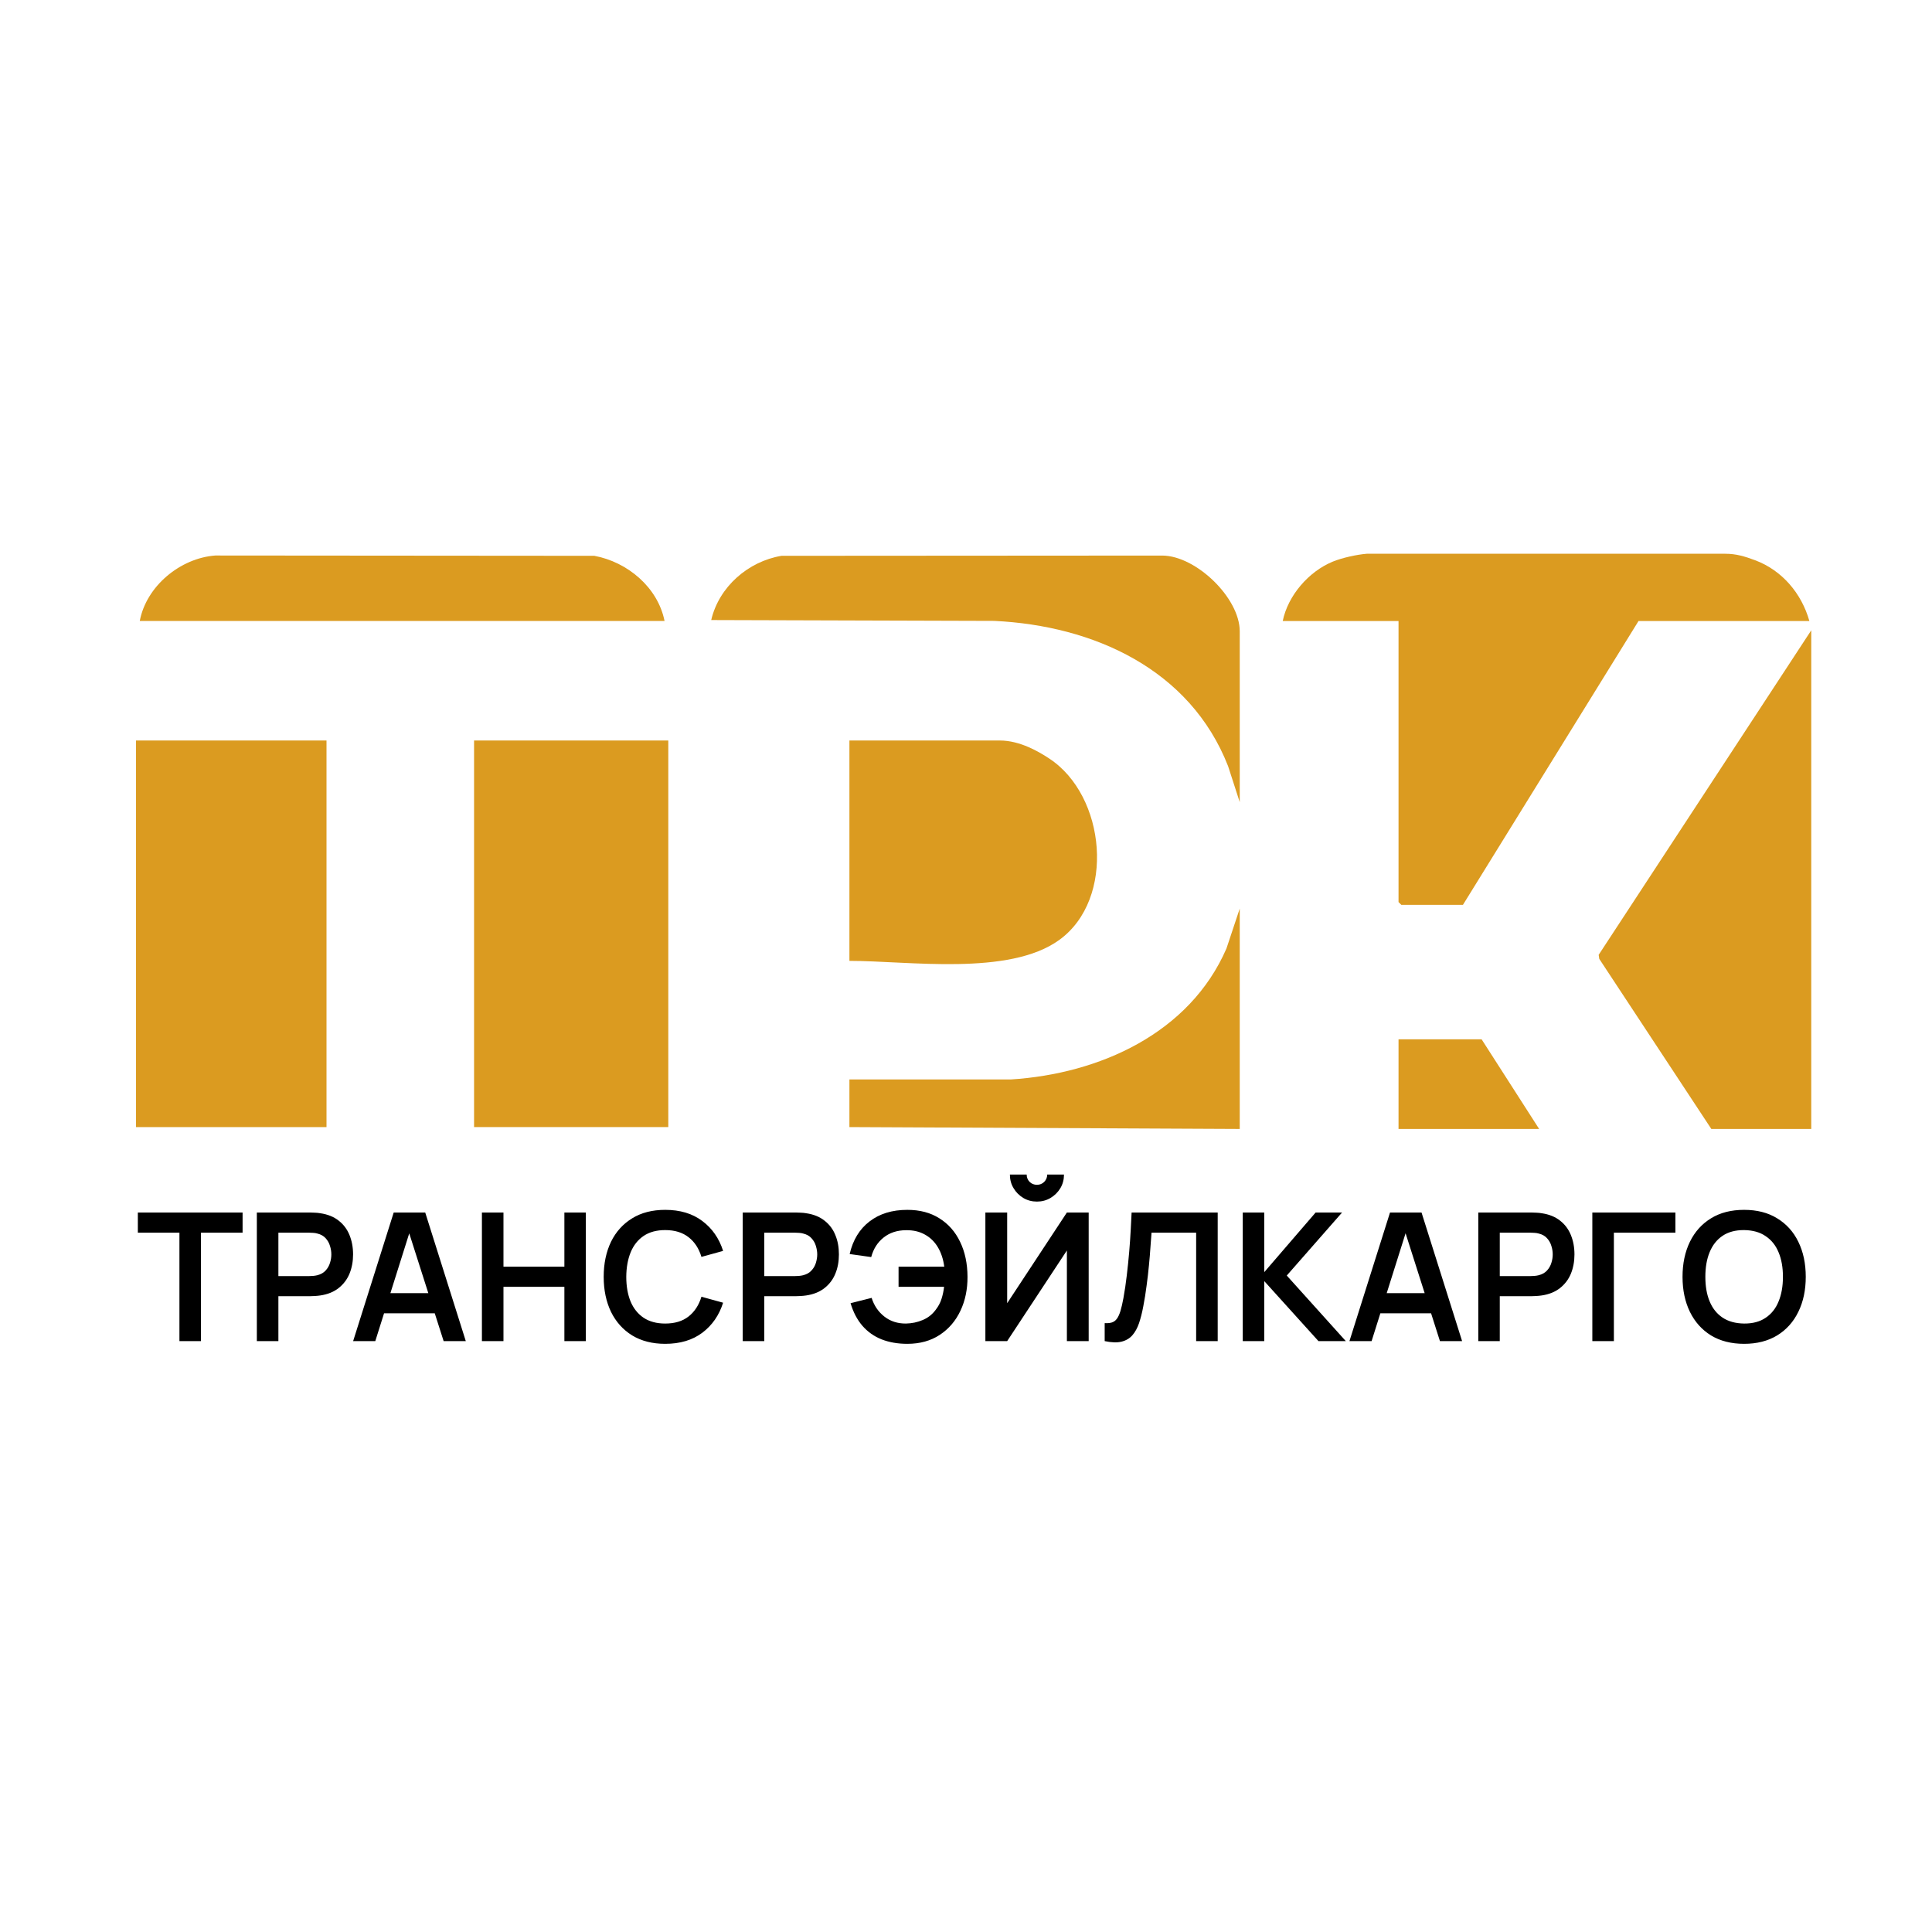 <?xml version="1.0" encoding="UTF-8"?> <svg xmlns="http://www.w3.org/2000/svg" width="32" height="32" viewBox="0 0 32 32" fill="none"><rect width="32" height="32" fill="white"></rect><g clip-path="url(#clip0_23_6364)"><path d="M28.577 9.172C28.756 9.172 28.898 9.215 29.072 9.28C29.519 9.448 29.84 9.83 29.969 10.286H27.139L24.231 14.987H23.21L23.164 14.941V10.286H21.246C21.333 9.862 21.676 9.467 22.073 9.303C22.228 9.239 22.474 9.185 22.638 9.172H28.577Z" fill="#DB9B20"></path><path d="M11.069 12.265H7.852V18.668H11.069V12.265Z" fill="#DB9B20"></path><path d="M5.408 12.265H2.253V18.668H5.408V12.265Z" fill="#DB9B20"></path><path d="M30 18.699H28.345L26.489 15.882L26.479 15.815L30 10.44V18.699Z" fill="#DB9B20"></path><path d="M14.069 15.915V12.265H16.559C16.898 12.265 17.214 12.455 17.376 12.562C18.317 13.176 18.482 14.891 17.544 15.569C16.711 16.171 15.052 15.915 14.069 15.915Z" fill="#DB9B20"></path><path d="M20.534 13.286L20.341 12.69C19.713 11.084 18.114 10.362 16.468 10.284L11.78 10.27C11.908 9.719 12.393 9.298 12.944 9.206L19.252 9.202C19.811 9.205 20.534 9.904 20.534 10.456V13.286L20.534 13.286Z" fill="#DB9B20"></path><path d="M11.007 10.285H2.315C2.423 9.709 2.985 9.244 3.566 9.201L9.844 9.206C10.394 9.308 10.895 9.728 11.007 10.285H11.007Z" fill="#DB9B20"></path><path d="M20.534 18.699L14.069 18.668V17.879H16.745C18.21 17.786 19.703 17.116 20.314 15.71L20.534 15.049V18.699Z" fill="#DB9B20"></path><path d="M25.493 18.699H23.164V17.214H24.54L25.493 18.699Z" fill="#DB9B20"></path></g><path d="M2.972 22.213V20.417H2.283V20.083H4.018V20.417H3.329V22.213H2.972ZM4.254 22.213V20.083H5.135C5.155 20.083 5.182 20.084 5.215 20.086C5.247 20.087 5.277 20.09 5.305 20.095C5.428 20.113 5.53 20.154 5.61 20.218C5.691 20.281 5.75 20.361 5.789 20.457C5.828 20.553 5.848 20.659 5.848 20.777C5.848 20.893 5.828 21 5.789 21.096C5.749 21.192 5.689 21.271 5.608 21.335C5.528 21.398 5.427 21.439 5.305 21.457C5.277 21.461 5.247 21.464 5.213 21.466C5.181 21.468 5.155 21.469 5.135 21.469H4.611V22.213H4.254ZM4.611 21.136H5.12C5.14 21.136 5.162 21.135 5.187 21.133C5.211 21.131 5.234 21.127 5.255 21.122C5.314 21.107 5.36 21.081 5.394 21.043C5.428 21.006 5.452 20.963 5.466 20.916C5.481 20.869 5.488 20.822 5.488 20.777C5.488 20.731 5.481 20.685 5.466 20.638C5.452 20.589 5.428 20.547 5.394 20.509C5.36 20.471 5.314 20.445 5.255 20.431C5.234 20.425 5.211 20.421 5.187 20.42C5.162 20.418 5.14 20.417 5.12 20.417H4.611V21.136ZM5.849 22.213L6.521 20.083H7.043L7.715 22.213H7.348L6.738 20.302H6.818L6.216 22.213H5.849ZM6.223 21.752V21.419H7.342V21.752H6.223ZM7.982 22.213V20.083H8.339V20.98H9.348V20.083H9.703V22.213H9.348V21.314H8.339V22.213H7.982ZM11.018 22.258C10.805 22.258 10.623 22.211 10.471 22.119C10.319 22.025 10.202 21.895 10.12 21.728C10.04 21.561 9.999 21.368 9.999 21.148C9.999 20.928 10.04 20.735 10.12 20.568C10.202 20.401 10.319 20.272 10.471 20.179C10.623 20.085 10.805 20.039 11.018 20.039C11.264 20.039 11.469 20.1 11.633 20.224C11.796 20.346 11.911 20.511 11.977 20.719L11.618 20.818C11.576 20.679 11.506 20.571 11.406 20.493C11.306 20.414 11.177 20.374 11.018 20.374C10.876 20.374 10.756 20.406 10.66 20.471C10.566 20.535 10.494 20.625 10.446 20.741C10.399 20.857 10.374 20.992 10.373 21.148C10.373 21.304 10.397 21.44 10.444 21.556C10.493 21.672 10.565 21.762 10.66 21.826C10.756 21.89 10.876 21.922 11.018 21.922C11.177 21.922 11.306 21.883 11.406 21.804C11.506 21.725 11.576 21.616 11.618 21.478L11.977 21.577C11.911 21.785 11.796 21.951 11.633 22.074C11.469 22.197 11.264 22.258 11.018 22.258ZM12.302 22.213V20.083H13.182C13.203 20.083 13.23 20.084 13.262 20.086C13.295 20.087 13.325 20.09 13.352 20.095C13.476 20.113 13.577 20.154 13.657 20.218C13.738 20.281 13.798 20.361 13.836 20.457C13.876 20.553 13.895 20.659 13.895 20.777C13.895 20.893 13.876 21 13.836 21.096C13.797 21.192 13.737 21.271 13.656 21.335C13.576 21.398 13.475 21.439 13.352 21.457C13.325 21.461 13.294 21.464 13.261 21.466C13.228 21.468 13.202 21.469 13.182 21.469H12.659V22.213H12.302ZM12.659 21.136H13.168C13.187 21.136 13.209 21.135 13.234 21.133C13.259 21.131 13.281 21.127 13.302 21.122C13.361 21.107 13.408 21.081 13.441 21.043C13.476 21.006 13.5 20.963 13.514 20.916C13.528 20.869 13.536 20.822 13.536 20.777C13.536 20.731 13.528 20.685 13.514 20.638C13.5 20.589 13.476 20.547 13.441 20.509C13.408 20.471 13.361 20.445 13.302 20.431C13.281 20.425 13.259 20.421 13.234 20.42C13.209 20.418 13.187 20.417 13.168 20.417H12.659V21.136ZM15.028 22.258C14.869 22.258 14.727 22.233 14.602 22.184C14.476 22.134 14.37 22.058 14.284 21.959C14.197 21.858 14.132 21.733 14.088 21.585L14.437 21.497C14.477 21.624 14.546 21.726 14.646 21.805C14.746 21.884 14.866 21.923 15.005 21.922C15.103 21.92 15.195 21.901 15.282 21.864C15.37 21.828 15.441 21.771 15.497 21.696C15.541 21.639 15.574 21.579 15.594 21.515C15.615 21.45 15.629 21.383 15.637 21.314H14.883V20.98H15.64C15.624 20.859 15.59 20.754 15.537 20.663C15.483 20.571 15.412 20.5 15.322 20.45C15.233 20.399 15.128 20.374 15.005 20.376C14.86 20.377 14.736 20.417 14.636 20.497C14.535 20.577 14.466 20.685 14.43 20.821L14.073 20.771C14.127 20.538 14.236 20.358 14.402 20.231C14.568 20.103 14.776 20.039 15.028 20.039C15.234 20.039 15.411 20.085 15.559 20.179C15.708 20.272 15.822 20.401 15.902 20.568C15.983 20.735 16.024 20.928 16.025 21.148C16.026 21.355 15.987 21.543 15.908 21.71C15.829 21.878 15.715 22.011 15.565 22.11C15.416 22.208 15.237 22.258 15.028 22.258ZM16.321 22.213V20.083H16.682V21.585L17.671 20.083H18.032V22.213H17.671V20.712L16.682 22.213H16.321ZM17.175 19.902C17.092 19.902 17.017 19.882 16.949 19.842C16.882 19.801 16.828 19.748 16.788 19.68C16.747 19.613 16.727 19.537 16.727 19.454H17.005C17.005 19.502 17.021 19.542 17.054 19.576C17.087 19.608 17.128 19.624 17.175 19.624C17.222 19.624 17.262 19.608 17.295 19.576C17.328 19.542 17.345 19.502 17.345 19.454H17.623C17.623 19.537 17.603 19.613 17.563 19.68C17.522 19.748 17.468 19.801 17.4 19.842C17.332 19.882 17.257 19.902 17.175 19.902ZM18.297 22.213V21.915C18.345 21.918 18.385 21.914 18.417 21.904C18.45 21.893 18.477 21.873 18.499 21.843C18.521 21.813 18.541 21.77 18.558 21.715C18.575 21.659 18.591 21.588 18.607 21.503C18.629 21.382 18.648 21.256 18.663 21.125C18.679 20.992 18.692 20.863 18.703 20.735C18.714 20.607 18.722 20.487 18.728 20.374C18.734 20.262 18.739 20.165 18.743 20.083H20.169V22.213H19.812V20.417H19.073C19.068 20.483 19.062 20.563 19.055 20.657C19.049 20.75 19.041 20.85 19.03 20.959C19.02 21.067 19.007 21.18 18.991 21.296C18.976 21.413 18.958 21.527 18.936 21.639C18.917 21.742 18.893 21.834 18.866 21.916C18.838 21.997 18.801 22.064 18.755 22.117C18.709 22.169 18.649 22.204 18.576 22.222C18.503 22.24 18.41 22.237 18.297 22.213ZM20.584 22.213V20.083H20.94V21.071L21.791 20.083H22.229L21.313 21.127L22.291 22.213H21.838L20.94 21.219V22.213H20.584ZM22.351 22.213L23.023 20.083H23.545L24.217 22.213H23.85L23.241 20.302H23.32L22.718 22.213H22.351ZM22.726 21.752V21.419H23.844V21.752H22.726ZM24.485 22.213V20.083H25.365C25.386 20.083 25.412 20.084 25.445 20.086C25.477 20.087 25.507 20.09 25.535 20.095C25.658 20.113 25.76 20.154 25.84 20.218C25.921 20.281 25.98 20.361 26.019 20.457C26.058 20.553 26.078 20.659 26.078 20.777C26.078 20.893 26.058 21 26.019 21.096C25.979 21.192 25.919 21.271 25.838 21.335C25.758 21.398 25.657 21.439 25.535 21.457C25.507 21.461 25.477 21.464 25.443 21.466C25.411 21.468 25.385 21.469 25.365 21.469H24.841V22.213H24.485ZM24.841 21.136H25.35C25.37 21.136 25.392 21.135 25.417 21.133C25.441 21.131 25.464 21.127 25.485 21.122C25.544 21.107 25.59 21.081 25.624 21.043C25.658 21.006 25.682 20.963 25.696 20.916C25.711 20.869 25.718 20.822 25.718 20.777C25.718 20.731 25.711 20.685 25.696 20.638C25.682 20.589 25.658 20.547 25.624 20.509C25.59 20.471 25.544 20.445 25.485 20.431C25.464 20.425 25.441 20.421 25.417 20.42C25.392 20.418 25.37 20.417 25.35 20.417H24.841V21.136ZM26.374 22.213V20.083H27.75V20.417H26.731V22.213H26.374ZM28.888 22.258C28.675 22.258 28.492 22.211 28.34 22.119C28.188 22.025 28.072 21.895 27.99 21.728C27.909 21.561 27.868 21.368 27.868 21.148C27.868 20.928 27.909 20.735 27.99 20.568C28.072 20.401 28.188 20.272 28.34 20.179C28.492 20.085 28.675 20.039 28.888 20.039C29.101 20.039 29.283 20.085 29.435 20.179C29.588 20.272 29.705 20.401 29.786 20.568C29.868 20.735 29.909 20.928 29.909 21.148C29.909 21.368 29.868 21.561 29.786 21.728C29.705 21.895 29.588 22.025 29.435 22.119C29.283 22.211 29.101 22.258 28.888 22.258ZM28.888 21.922C29.031 21.923 29.15 21.891 29.244 21.827C29.34 21.763 29.412 21.673 29.459 21.556C29.507 21.44 29.531 21.304 29.531 21.148C29.531 20.992 29.507 20.857 29.459 20.743C29.412 20.627 29.34 20.538 29.244 20.474C29.15 20.409 29.031 20.376 28.888 20.374C28.745 20.373 28.626 20.405 28.531 20.469C28.436 20.533 28.365 20.623 28.317 20.74C28.269 20.856 28.246 20.992 28.246 21.148C28.246 21.304 28.269 21.44 28.317 21.555C28.364 21.669 28.435 21.759 28.53 21.823C28.625 21.887 28.745 21.92 28.888 21.922Z" fill="black"></path><defs><clipPath id="clip0_23_6364"><rect width="27.747" height="9.527" fill="white" transform="translate(2.253 9.172)"></rect></clipPath></defs></svg> 